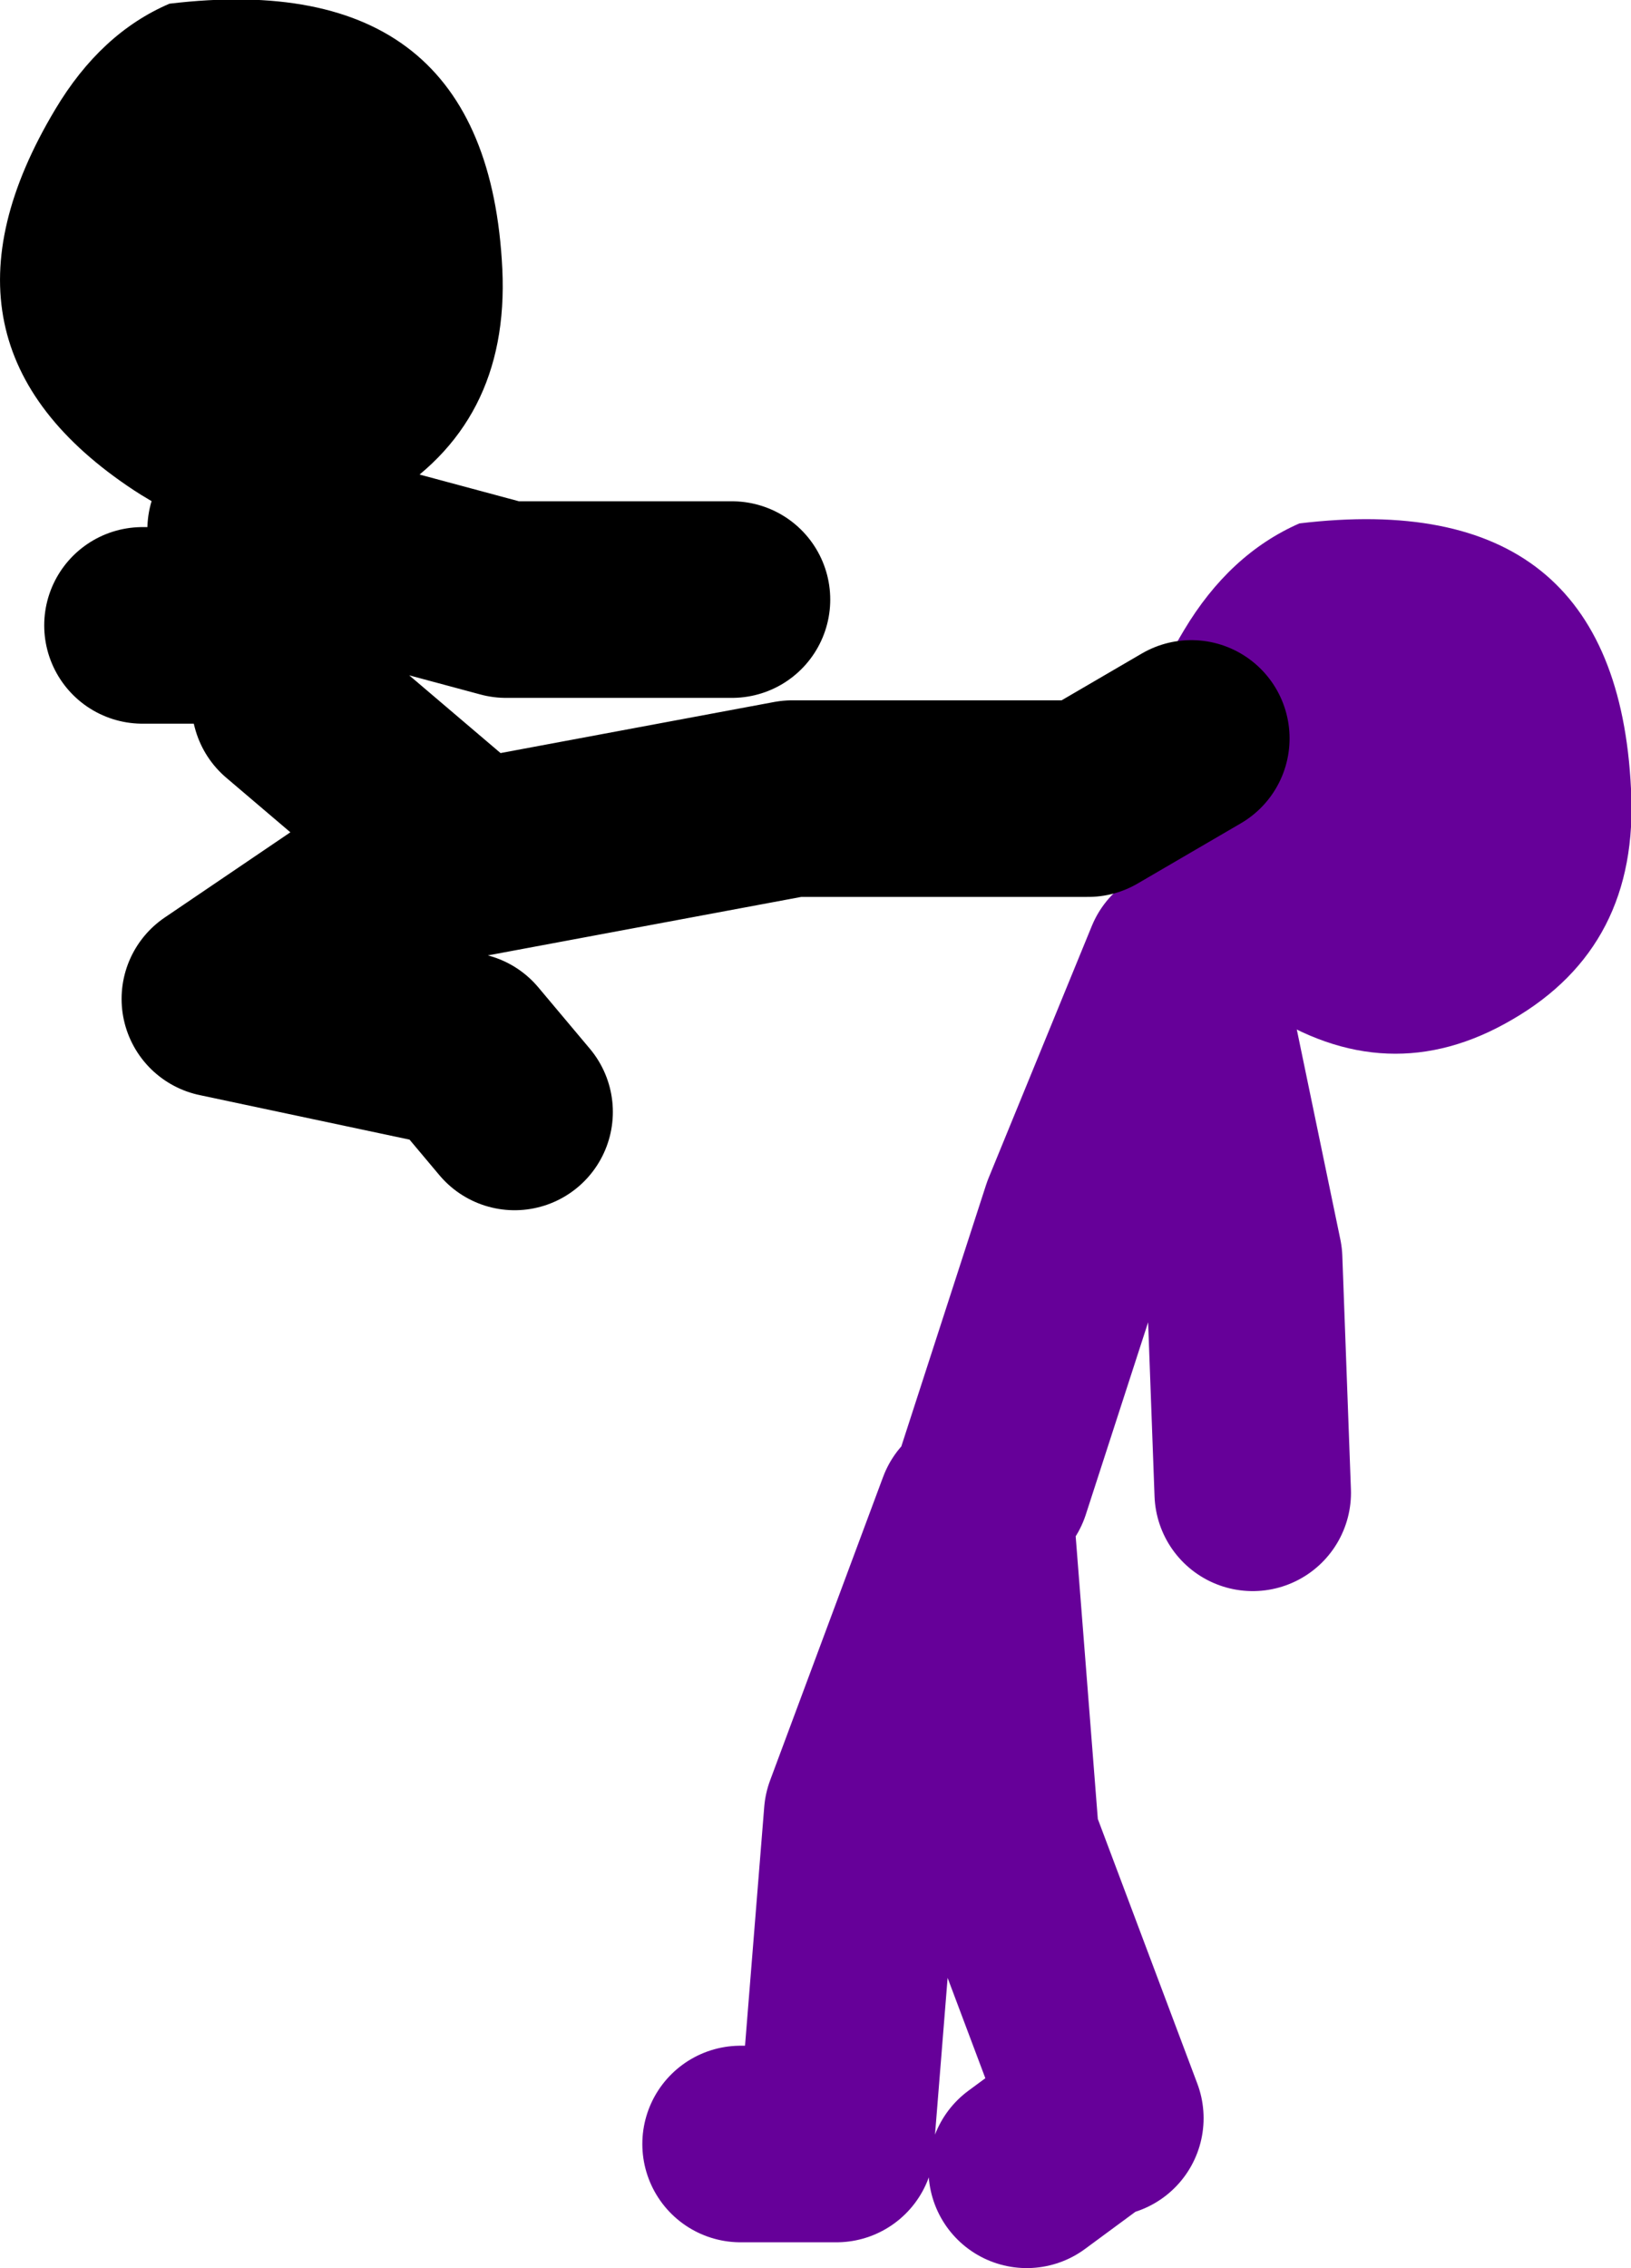 <?xml version="1.0" encoding="UTF-8" standalone="no"?>
<svg xmlns:xlink="http://www.w3.org/1999/xlink" height="92.3px" width="66.4px" xmlns="http://www.w3.org/2000/svg">
  <g transform="matrix(1.0, 0.0, 0.0, 1.0, 234.45, 0.15)">
    <path d="M-194.05 60.25 L-190.5 49.3 -186.3 39.05 -183.8 51.1 -183.45 60.6 M-200.4 86.75 L-199.35 73.7 -194.75 61.35 -193.7 74.75 -189.45 86.05 M-189.8 86.05 L-192.65 88.15 M-204.3 87.1 L-200.4 87.1" fill="none" stroke="#660099" stroke-linecap="round" stroke-linejoin="round" stroke-width="8.0"/>
    <path d="M-168.05 31.95 Q-167.7 38.35 -172.9 41.35 -177.95 44.3 -183.05 40.95 -192.0 35.1 -186.25 25.5 -184.4 22.4 -181.55 21.15 -168.65 19.6 -168.05 31.95" fill="#660099" fill-rule="evenodd" stroke="none"/>
    <path d="M-215.6 34.85 L-202.2 32.35 -190.15 32.35 -185.95 29.9 M-216.65 34.5 L-225.5 40.5 -215.6 42.6 -213.5 45.1 M-215.95 34.15 L-222.65 28.45 -224.45 21.4 -213.85 24.25 -204.65 24.25 M-224.8 25.3 L-228.65 25.3" fill="none" stroke="#000000" stroke-linecap="round" stroke-linejoin="round" stroke-width="8.0"/>
    <path d="M-218.85 20.2 Q-223.9 23.15 -229.0 19.8 -237.95 13.9 -232.2 4.3 -230.35 1.2 -227.55 0.0 -214.6 -1.55 -214.0 10.8 -213.7 17.15 -218.85 20.2" fill="#000000" fill-rule="evenodd" stroke="none"/>
  </g>
</svg>
